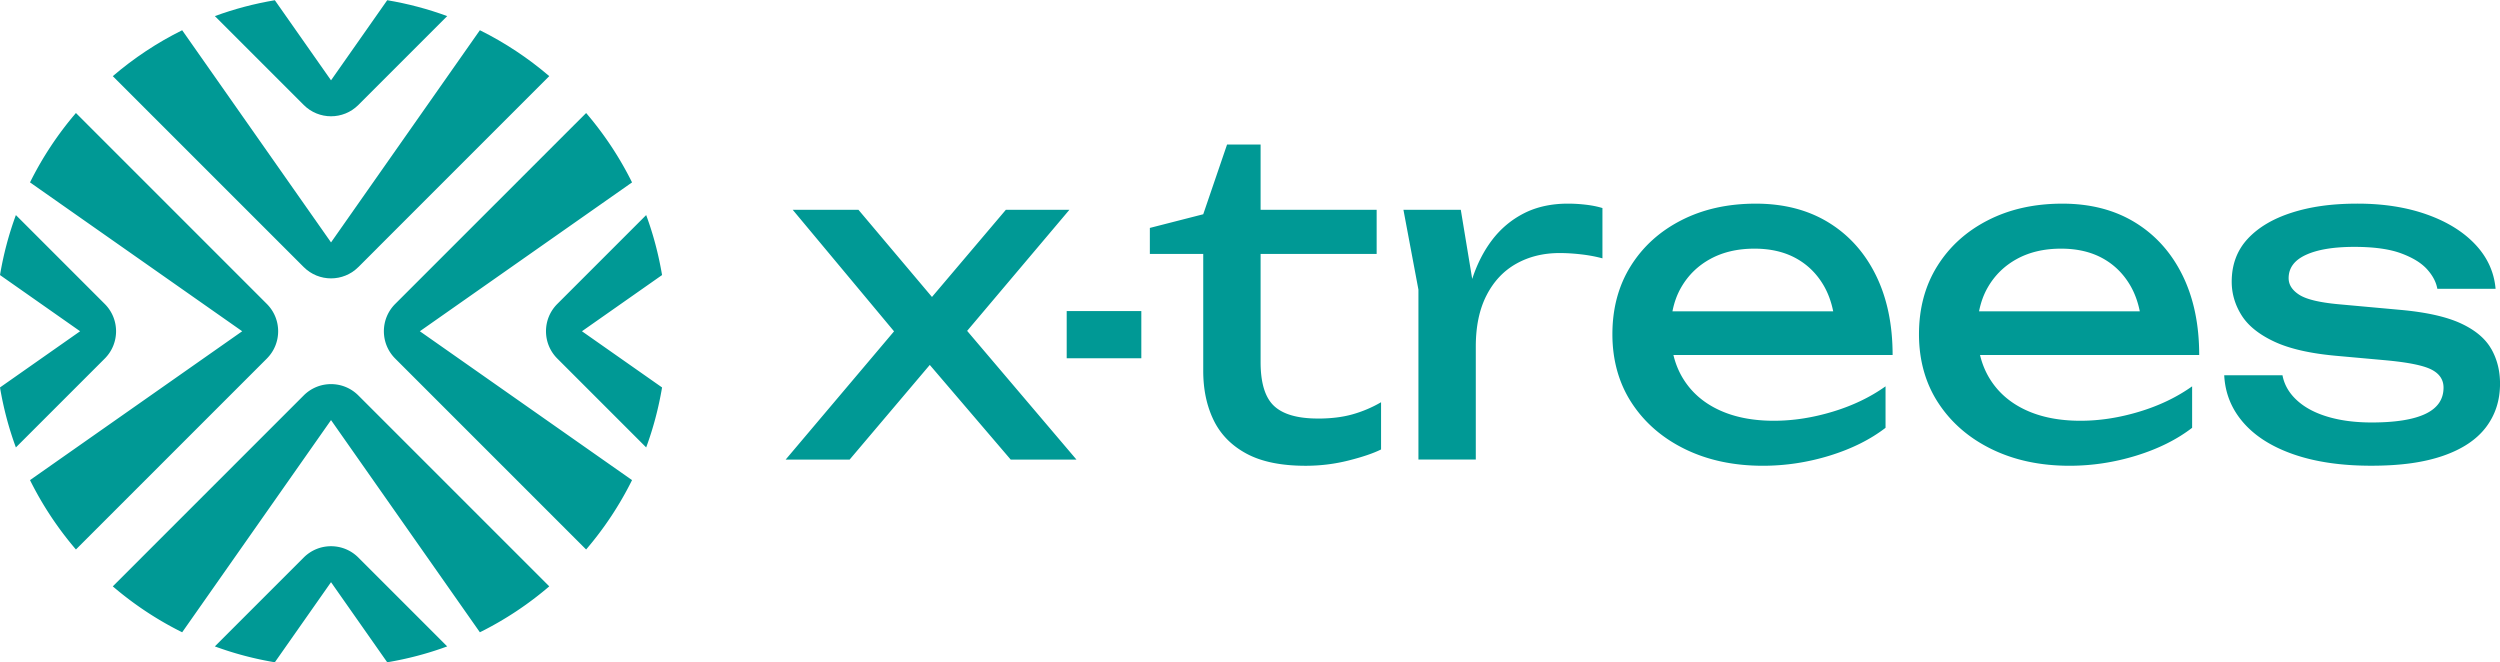 <svg xmlns="http://www.w3.org/2000/svg" viewBox="0 0 2000 530" fill="#009995" xmlns:v="https://vecta.io/nano"><path d="M855.51 167.85h-50.83l-59.1 69.72-58.81-69.72h-52.59l81.06 97.22-86.71 102.59h51.18l64.12-75.72 64.73 75.72h52.6L773.71 264.7l81.8-96.85zm-2.15 81.02h59.7v37.77h-59.7zm201.01 85.96c-16.24 0-27.95-3.35-35.12-10.06-7.18-6.71-10.77-18.41-10.77-35.12v-86.49h92.84v-35.3h-92.84v-52.24h-26.83l-19.06 55.78-42.71 10.94v20.83h42.71v93.55c0 14.83 2.76 27.95 8.29 39.36 5.53 11.42 14.3 20.36 26.3 26.83s27.77 9.71 47.3 9.71c11.77 0 23.24-1.41 34.42-4.24 11.18-2.82 19.82-5.76 25.95-8.82v-37.77a98.28 98.28 0 0 1-22.95 9.71c-8 2.24-17.18 3.35-27.54 3.35zm200.05-171.92c-13.42 0-25.18 2.59-35.3 7.76-10.12 5.18-18.65 12.36-25.59 21.53-6.68 8.84-11.91 19.18-15.76 30.95l-9.13-55.31h-45.89l12 63.9v135.91h45.89v-90.37c0-16.24 2.88-29.95 8.65-41.13 5.76-11.17 13.71-19.59 23.83-25.24 10.11-5.65 21.65-8.47 34.59-8.47 5.41 0 11.18.35 17.3 1.06s11.77 1.77 16.94 3.18v-40.24c-3.77-1.17-8.12-2.06-13.06-2.65-4.94-.58-9.77-.88-14.47-.88zm246.25 57.19c-8.95-18.12-21.59-32.18-37.95-42.18s-35.72-15-58.07-15-42.19 4.41-59.48 13.24c-17.3 8.82-30.83 21.07-40.6 36.71-9.77 15.65-14.65 33.84-14.65 54.54s5.18 39.31 15.53 55.07c10.35 15.77 24.59 28.06 42.71 36.89 18.12 8.82 38.83 13.24 62.13 13.24 18.12 0 35.95-2.71 53.48-8.12s32.42-12.83 44.66-22.24v-33.18c-12.24 8.71-26.36 15.48-42.36 20.3-16.01 4.83-31.65 7.24-46.95 7.24-16.94 0-31.59-2.88-43.95-8.65-12.36-5.76-21.89-14.06-28.59-24.89-3.58-5.78-6.18-12.14-7.84-19.06h175.35c0-24.47-4.47-45.77-13.42-63.9zm-132.2-13.06c10-5.41 21.71-8.12 35.12-8.12 12.71 0 23.71 2.53 33.01 7.59 9.29 5.06 16.71 12.3 22.24 21.71 3.6 6.14 6.16 13.09 7.72 20.83h-128.59c1.36-7.04 3.69-13.47 7.03-19.24 5.65-9.76 13.47-17.35 23.48-22.77zm377.47 13.06c-8.95-18.12-21.59-32.18-37.95-42.18s-35.71-15-58.07-15-42.18 4.41-59.48 13.24c-17.3 8.82-30.83 21.07-40.6 36.71-9.77 15.65-14.65 33.84-14.65 54.54s5.17 39.31 15.53 55.07c10.35 15.77 24.59 28.06 42.71 36.89 18.12 8.82 38.83 13.24 62.13 13.24 18.12 0 35.95-2.71 53.48-8.12s32.42-12.83 44.66-22.24v-33.18c-12.24 8.71-26.36 15.48-42.36 20.3-16.01 4.83-31.66 7.24-46.95 7.24-16.94 0-31.59-2.88-43.95-8.65-12.36-5.76-21.89-14.06-28.59-24.89-3.58-5.78-6.17-12.14-7.84-19.06h175.35c0-24.47-4.47-45.77-13.41-63.9zm-132.2-13.06c10-5.41 21.71-8.12 35.13-8.12 12.71 0 23.71 2.53 33.01 7.59s16.71 12.3 22.24 21.71c3.6 6.14 6.16 13.09 7.72 20.83h-128.59c1.37-7.04 3.69-13.47 7.03-19.24 5.65-9.76 13.47-17.35 23.47-22.77zm379.2 72.01c-4.71-8.24-12.77-15-24.18-20.3-11.42-5.29-27.24-8.88-47.48-10.77l-50.48-4.59c-15.3-1.41-25.77-3.94-31.42-7.59s-8.47-8.06-8.47-13.24c0-8.24 4.64-14.47 13.94-18.71 9.29-4.24 22.18-6.35 38.65-6.35 15.53 0 27.94 1.71 37.24 5.12 9.29 3.42 16.24 7.65 20.83 12.71s7.35 10.3 8.3 15.71h46.6c-1.18-13.41-6.59-25.24-16.24-35.48s-22.59-18.24-38.83-24-34.72-8.65-55.42-8.65-37.54 2.42-52.6 7.24c-15.06 4.83-26.83 11.83-35.3 21-8.47 9.18-12.71 20.59-12.71 34.24 0 9.41 2.59 18.3 7.77 26.65 5.17 8.36 13.88 15.42 26.12 21.18 12.23 5.77 28.95 9.59 50.13 11.47l39.19 3.53c17.88 1.65 30.06 4.12 36.54 7.41 6.47 3.3 9.71 8.12 9.71 14.47 0 9.42-4.83 16.42-14.47 21-9.65 4.59-24.01 6.88-43.07 6.88-13.18 0-24.89-1.53-35.13-4.59-10.24-3.05-18.48-7.47-24.71-13.24-6.24-5.76-10.06-12.41-11.47-19.94h-46.6c.71 14.36 5.82 27 15.36 37.95 9.53 10.94 23 19.42 40.42 25.42 17.41 6 38 9 61.78 9s42.24-2.65 57.54-7.94c15.29-5.3 26.71-12.88 34.24-22.77s11.3-21.53 11.3-34.95c0-10.35-2.36-19.65-7.06-27.89zm-1779.46 7.79c12.06-12.06 12.06-31.62 0-43.68L60.74 90.41c-14.41 16.83-26.79 35.45-36.73 55.51L193.76 265 24.01 384.08c9.94 20.06 22.31 38.67 36.73 55.51l152.75-152.75zm-200.77 71.1l71.1-71.09c12.06-12.06 12.06-31.62 0-43.68l-71.1-71.11C7.04 187.44 2.79 203.49 0 220.04L64.09 265 0 309.96c2.79 16.55 7.04 32.6 12.71 47.98zm273.95-41.6c-12.06-12.06-31.62-12.06-43.68 0L90.23 469.09c16.83 14.41 35.45 26.79 55.51 36.73l119.08-169.75L383.9 505.82c20.06-9.94 38.67-22.31 55.51-36.73L286.66 316.34zm0 129.68c-12.06-12.06-31.62-12.06-43.68 0l-71.1 71.1c15.38 5.67 31.43 9.92 47.98 12.71l44.96-64.09 44.96 64.09c16.55-2.79 32.61-7.04 47.98-12.71l-71.1-71.1zm218.97-61.94L335.88 265l169.75-119.08c-9.94-20.06-22.31-38.67-36.73-55.51L316.15 243.16c-12.06 12.06-12.06 31.62 0 43.68L468.9 439.59c14.41-16.83 26.79-35.45 36.73-55.51zM465.56 265l64.09-44.96c-2.79-16.55-7.04-32.61-12.71-47.98l-71.1 71.1c-12.06 12.06-12.06 31.62 0 43.68l71.1 71.1c5.67-15.38 9.92-31.43 12.71-47.98L465.56 265z"/><path d="M242.98 213.66c12.06 12.06 31.62 12.06 43.68 0L439.41 60.91c-16.83-14.41-35.45-26.79-55.51-36.73L264.82 193.93 145.74 24.19c-20.06 9.94-38.67 22.31-55.51 36.73l152.75 152.75zM171.89 12.88l71.1 71.1c12.06 12.06 31.62 12.06 43.68 0l71.09-71.1C342.38 7.21 326.33 2.96 309.78.17l-44.96 64.09L219.87.18c-16.55 2.79-32.61 7.04-47.98 12.71z"/></svg>